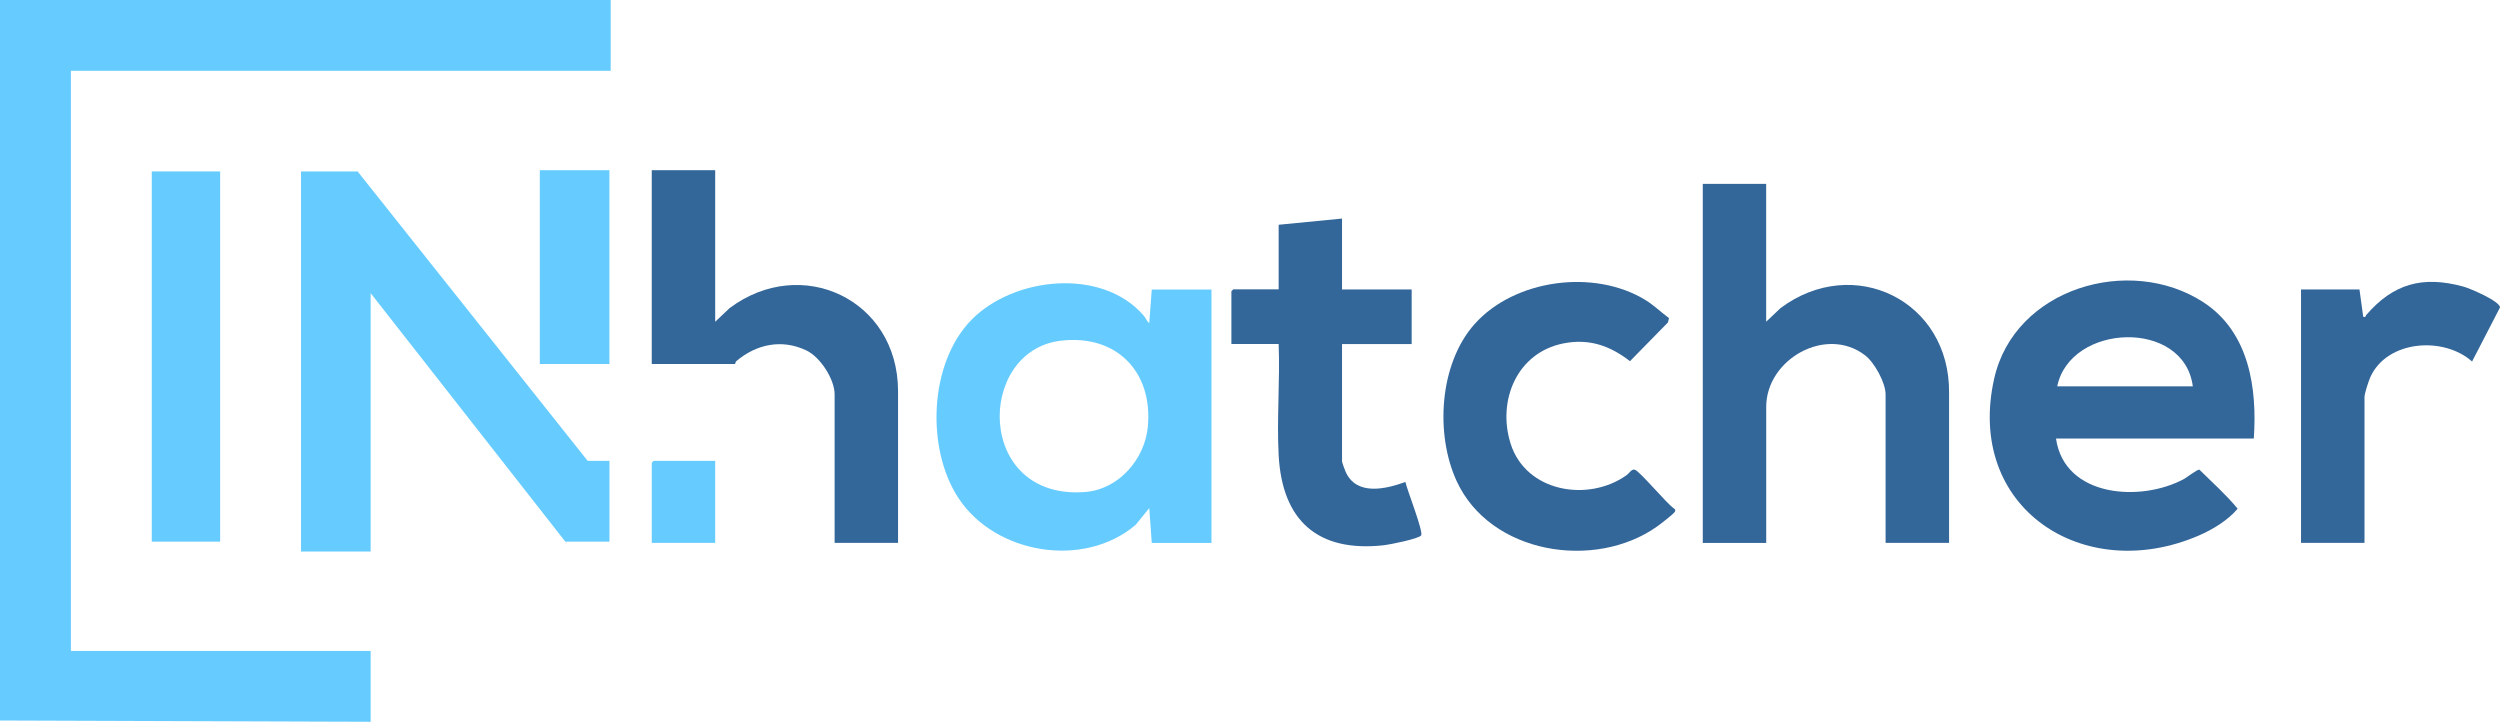 <?xml version="1.0" encoding="UTF-8"?> <svg xmlns="http://www.w3.org/2000/svg" id="Layer_2" data-name="Layer 2" viewBox="0 0 512 147.82"><defs><style> .cls-1 { fill: #369; } .cls-2 { fill: #6cf; } </style></defs><g id="Layer_1-2" data-name="Layer 1"><g><polygon class="cls-2" points="125.07 0 125.07 14.5 14.52 14.5 14.52 133.31 75.91 133.31 75.91 147.82 0 147.56 0 0 125.07 0"></polygon><polygon class="cls-2" points="124.82 94.39 124.82 110.93 115.78 110.93 75.91 60.04 75.91 112.96 61.65 112.96 61.65 35.11 73.24 35.11 120.36 94.39 124.82 94.39"></polygon><path class="cls-2" d="M235.88,111.18l-.51-7.12-2.8,3.44c-10.61,9.01-28.72,6-36.28-5.49-6.67-10.14-6.02-27.63,2.65-36.49,8.64-8.83,26.74-10.8,35.29-.89.43.5.65,1.2,1.14,1.53l.51-6.87h12.23v51.9h-12.23ZM217.23,69.78c-17.39,2.09-17.44,32.75,5.03,30.98,6.87-.54,12.21-6.74,12.82-13.4,1.04-11.28-6.48-18.94-17.85-17.58Z"></path><path class="cls-1" d="M361.71,37.65v28.24l2.94-2.79c14.97-11.17,34.74-1.52,34.52,17.41v30.67h-13v-30.4c0-2.4-2.28-6.54-4.2-8.01-7.99-6.15-20.25.81-20.25,10.56v27.86h-12.99V37.65h12.99Z"></path><path class="cls-1" d="M461.57,89.81h-40.5c1.72,12.07,17.4,13.08,26.24,8.27.65-.35,2.7-2,3.13-1.89,2.64,2.61,5.5,5.15,7.83,7.99-1.96,2.35-5.12,4.28-7.99,5.51-23.52,10.14-47.82-5.63-41.87-32.15,4.16-18.53,27.72-25.44,42.8-15.67,9.42,6.1,11.09,17.58,10.37,27.94ZM449.09,79.12c-1.81-13.88-25.11-12.93-27.77,0h27.77Z"></path><path class="cls-1" d="M146.47,34.86v31.04l2.94-2.79c14.72-11.02,34.43-1.79,34.51,16.91v31.16s-12.99,0-12.99,0v-30.4c0-3.12-2.93-7.64-5.76-9-5.01-2.4-10.23-1.32-14.35,2.16-.26.22-.23.61-.27.61h-17.07v-39.69h12.99Z"></path><path class="cls-1" d="M341.81,65.16l-.21.87-7.78,7.94c-4.12-3.2-8.4-4.68-13.64-3.64-9.5,1.89-13.57,11.68-10.82,20.49,3.11,9.96,15.9,12.12,23.8,6.47.5-.35.97-1.27,1.63-1.1,1.05.28,6.58,7.02,8.09,7.98.25.22.28.34.13.64-.22.43-3.02,2.58-3.63,3.01-12.8,9.07-34.2,5.62-41.05-9.28-4.44-9.63-3.57-24.02,3.65-32.15,8.19-9.22,24.54-11.38,35.01-4.94,1.8,1.11,3.15,2.47,4.83,3.7Z"></path><path class="cls-1" d="M274.85,44.78v14.5h14.26v11.19h-14.26v24.04c0,.16.58,1.78.72,2.08,2.21,5,8.15,3.6,12.26,2.12.28,1.47,3.74,10.2,3.22,10.94-.49.7-6.52,1.9-7.66,2.02-13.55,1.48-20.81-5.07-21.52-18.45-.4-7.47.29-15.27,0-22.77h-9.68v-10.81s.36-.38.38-.38h9.3v-13.23l12.99-1.27Z"></path><rect class="cls-2" x="31.08" y="35.11" width="14.01" height="75.82"></rect><path class="cls-1" d="M484.24,111.18h-12.99v-51.9h11.97l.77,5.6c.59.16.43-.14.58-.32,5.5-6.41,11.51-8.19,19.99-5.85,1.33.37,7.42,2.96,7.44,4.26l-5.72,11.07c-5.83-5.21-17.36-4.38-20.81,3.14-.35.76-1.22,3.41-1.22,4.12v29.89Z"></path><rect class="cls-2" x="110.55" y="34.86" width="14.26" height="39.69"></rect><path class="cls-2" d="M146.47,94.39v16.79h-12.99v-16.41s.36-.38.38-.38h12.61Z"></path></g></g></svg> 